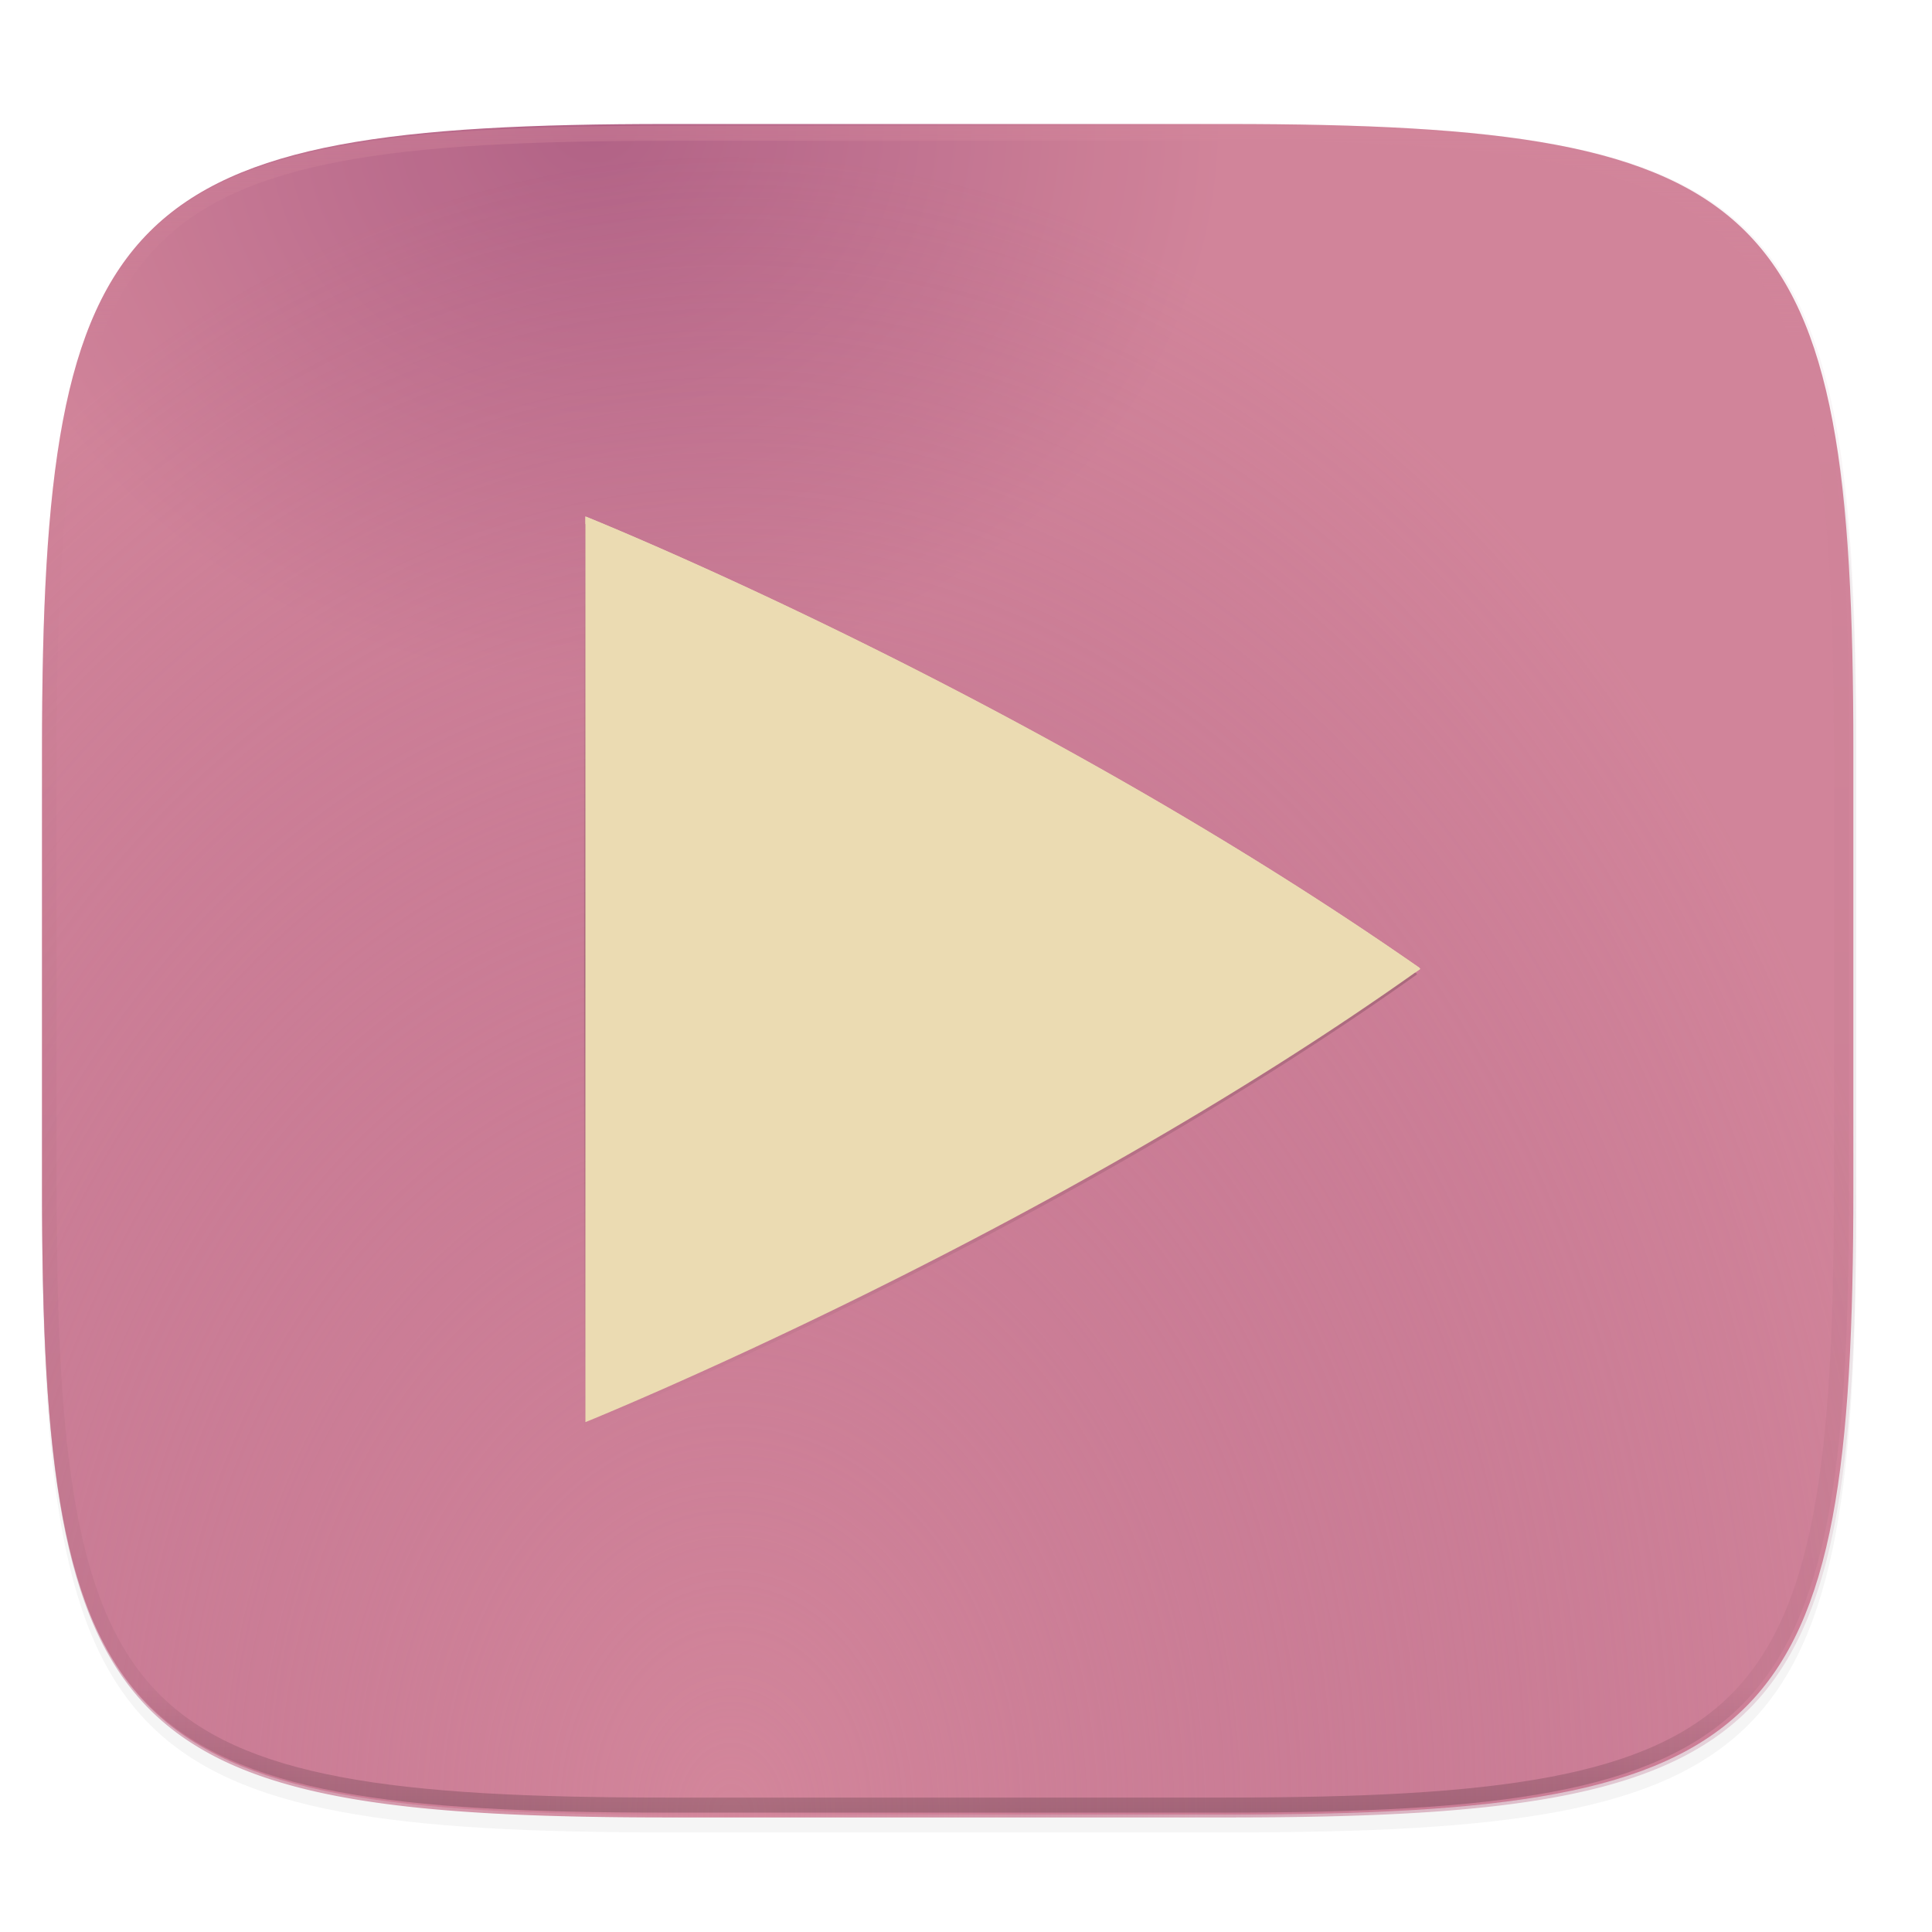 <svg xmlns="http://www.w3.org/2000/svg" width="256" height="256" viewBox="0 0 67.73 67.73">
    <defs>
        <linearGradient id="i" x1="256" x2="256" y1="375" y2="135.281" gradientTransform="matrix(.132 0 0 .132 -.036 229.381)" gradientUnits="userSpaceOnUse">
            <stop offset="0" stop-color="#ebdbb2"/>
            <stop offset="1" stop-color="#ebdbb2"/>
        </linearGradient>
        <linearGradient id="g" x1="256" x2="256" y1="138" y2="375" gradientUnits="userSpaceOnUse">
            <stop offset="0" stop-opacity="0"/>
            <stop offset=".505"/>
            <stop offset="1" stop-opacity="0"/>
        </linearGradient>
        <linearGradient id="f" x1="296" x2="296" y1="-212" y2="236" gradientUnits="userSpaceOnUse">
            <stop offset="0" stop-color="#d3869b"/>
            <stop offset=".125" stop-color="#d3869b" stop-opacity=".098"/>
            <stop offset=".925" stop-opacity=".098"/>
            <stop offset="1" stop-opacity=".498"/>
        </linearGradient>
        <clipPath id="e">
            <path d="M361.938-212C507.235-212 528-191.287 528-46.125v116.25C528 215.286 507.235 236 361.937 236H214.063C68.766 236 48 215.286 48 70.125v-116.25C48-191.287 68.765-212 214.063-212z" fill="#b16286"/>
        </clipPath>
        <radialGradient id="c" cx="20.819" cy="231.421" r="31.75" gradientTransform="matrix(.699 .002 -.002 .62 6.733 90.067)" gradientUnits="userSpaceOnUse">
            <stop offset="0" stop-color="#b16286"/>
            <stop offset="1" stop-color="#d3869b"/>
        </radialGradient>
        <radialGradient id="d" cx="96.884" cy="248.06" r="120" gradientTransform="matrix(1.367 -0 0 1.833 -35.68 -214.606)" gradientUnits="userSpaceOnUse">
            <stop offset="0" stop-color="#d3869b"/>
            <stop offset="1" stop-color="#b16286" stop-opacity=".05"/>
        </radialGradient>
    </defs>
    <path d="M162.537 3.568c72.648 0 83.031 10.357 83.031 82.938v58.125c0 72.58-10.383 82.937-83.031 82.937H88.599c-72.648 0-83.031-10.357-83.031-82.937V86.506c0-72.581 10.383-82.938 83.031-82.938z" transform="matrix(.265 0 0 .265 0 3.404)" filter="url(#a)" opacity=".1"/>
    <path d="M162.537 5.568c72.648 0 83.031 10.357 83.031 82.938v58.125c0 72.58-10.383 82.937-83.031 82.937H88.599c-72.648 0-83.031-10.357-83.031-82.937V88.506c0-72.581 10.383-82.938 83.031-82.938z" transform="matrix(.265 0 0 .265 0 3.404)" filter="url(#b)" opacity=".2"/>
    <path d="M43.005 233.614c19.221 0 21.968 2.74 21.968 21.944v15.38c0 19.203-2.747 21.943-21.968 21.943H23.442c-19.222 0-21.969-2.74-21.969-21.944v-15.379c0-19.204 2.747-21.944 21.969-21.944z" fill="url(#c)" transform="translate(0 -229.267)"/>
    <path d="M88.6 16.432c-9.081 0-17.19.163-24.426.588-3.618.212-7.02.489-10.215.845-3.195.357-6.185.792-8.982 1.319-2.798.526-5.402 1.144-7.827 1.865-2.425.721-4.67 1.547-6.748 2.488a38.842 38.842 0 0 0-5.744 3.186 32.7 32.7 0 0 0-4.818 3.96 32.654 32.654 0 0 0-3.965 4.811 38.785 38.785 0 0 0-3.191 5.738c-.943 2.076-1.768 4.318-2.49 6.74-.723 2.423-1.34 5.025-1.868 7.819-.527 2.794-.963 5.78-1.32 8.973s-.637 6.588-.85 10.203c-.426 7.23-.588 15.33-.588 24.402v58.125c0 9.073.162 17.173.588 24.402.213 3.615.493 7.012.85 10.204.357 3.191.793 6.18 1.32 8.974s1.145 5.396 1.867 7.819c.723 2.422 1.548 4.664 2.49 6.74a38.763 38.763 0 0 0 3.192 5.736 32.67 32.67 0 0 0 3.965 4.813 32.686 32.686 0 0 0 4.818 3.959 38.848 38.848 0 0 0 5.744 3.187c2.078.941 4.323 1.765 6.748 2.486 2.425.722 5.03 1.34 7.827 1.866 2.797.526 5.787.961 8.982 1.318 3.195.357 6.597.635 10.215.848 7.236.425 15.345.586 24.426.586h73.937c9.081 0 17.19-.161 24.426-.586a195.72 195.72 0 0 0 10.213-.848c3.195-.357 6.185-.792 8.982-1.318 2.798-.527 5.403-1.144 7.828-1.866 2.425-.72 4.67-1.545 6.748-2.486 2.078-.941 3.988-2 5.745-3.187a32.67 32.67 0 0 0 4.816-3.96 32.682 32.682 0 0 0 3.967-4.812c1.188-1.754 2.246-3.66 3.19-5.736s1.77-4.318 2.491-6.74c.723-2.423 1.34-5.024 1.868-7.819a121.39 121.39 0 0 0 1.32-8.974c.357-3.192.637-6.589.85-10.204.425-7.229.587-15.33.587-24.402V99.37c0-9.072-.162-17.173-.588-24.402-.212-3.615-.492-7.011-.85-10.203s-.792-6.179-1.32-8.973c-.527-2.794-1.144-5.396-1.867-7.818s-1.55-4.665-2.492-6.74-2-3.985-3.19-5.739a32.666 32.666 0 0 0-3.966-4.81 32.683 32.683 0 0 0-4.816-3.961 38.842 38.842 0 0 0-5.745-3.186c-2.077-.941-4.323-1.767-6.748-2.488-2.425-.721-5.03-1.34-7.828-1.865a121.754 121.754 0 0 0-8.982-1.319 195.803 195.803 0 0 0-10.213-.845c-7.237-.425-15.345-.588-24.426-.588H88.6z" transform="scale(.265)" fill="url(#d)"/>
    <path d="M28.37 16.518l-4.655 9.48v7.838a39.714 39.714 0 0 1-2.113 2.282c-2.448 2.448-5.192 4.59-7.028 5.201l-3.092-3.088-9.48 4.655v22.58H35.87v-42.01c-2.04-4.425-4.282-6.075-7.5-6.938zM15.463 46.813h.004a61.68 61.68 0 0 1-.004 0zm-3.187 1.86h.004a68.757 68.757 0 0 1-.004 0z" fill-opacity="0" opacity=".05"/>
    <path d="M361.938-212C507.235-212 528-191.287 528-46.125v116.25C528 215.286 507.235 236 361.937 236H214.063C68.766 236 48 215.286 48 70.125v-116.25C48-191.287 68.765-212 214.063-212z" clip-path="url(#e)" transform="matrix(.132 0 0 .132 -4.877 32.393)" fill="none" opacity=".4" stroke-linecap="round" stroke-linejoin="round" stroke-width="8" stroke="url(#f)"/>
    <path d="M155.411 138v240s121.725-49.198 221.19-120.076c0-.022-.012-.04-.025-.064a.456.456 0 0 0-.045-.079.611.611 0 0 1-.05-.079.165.165 0 0 1-.026-.075C271.54 184.488 155.411 138 155.411 138z" transform="matrix(.132 0 0 .132 -.036 .114)" fill="url(#g)" filter="url(#filter4415)" opacity=".4"/>
    <path d="M155.411 138v240s121.725-49.198 221.19-120.076c0-.022-.012-.04-.025-.064a.456.456 0 0 0-.045-.079.611.611 0 0 1-.05-.079.165.165 0 0 1-.026-.075C271.54 184.488 155.411 138 155.411 138z" transform="matrix(.132 0 0 .132 -.036 .114)" filter="url(#h)" opacity=".1"/>
    <path d="M20.523 247.373v31.75s16.103-6.509 29.262-15.885c0-.003-.002-.005-.004-.01l-.006-.01a.058.058 0 0 1-.006-.01.021.021 0 0 1-.004-.01c-13.88-9.675-29.242-15.825-29.242-15.825z" fill="url(#i)" transform="translate(0 -229.267)"/>
    <path d="M20.523 18.106v.265s15.259 6.106 29.09 15.72l.172-.12c0-.003-.002-.005-.004-.01l-.006-.01a.053.053 0 0 1-.006-.01.021.021 0 0 1-.004-.01c-13.88-9.676-29.242-15.826-29.242-15.826z" fill="#ebdbb2"/>
</svg>
